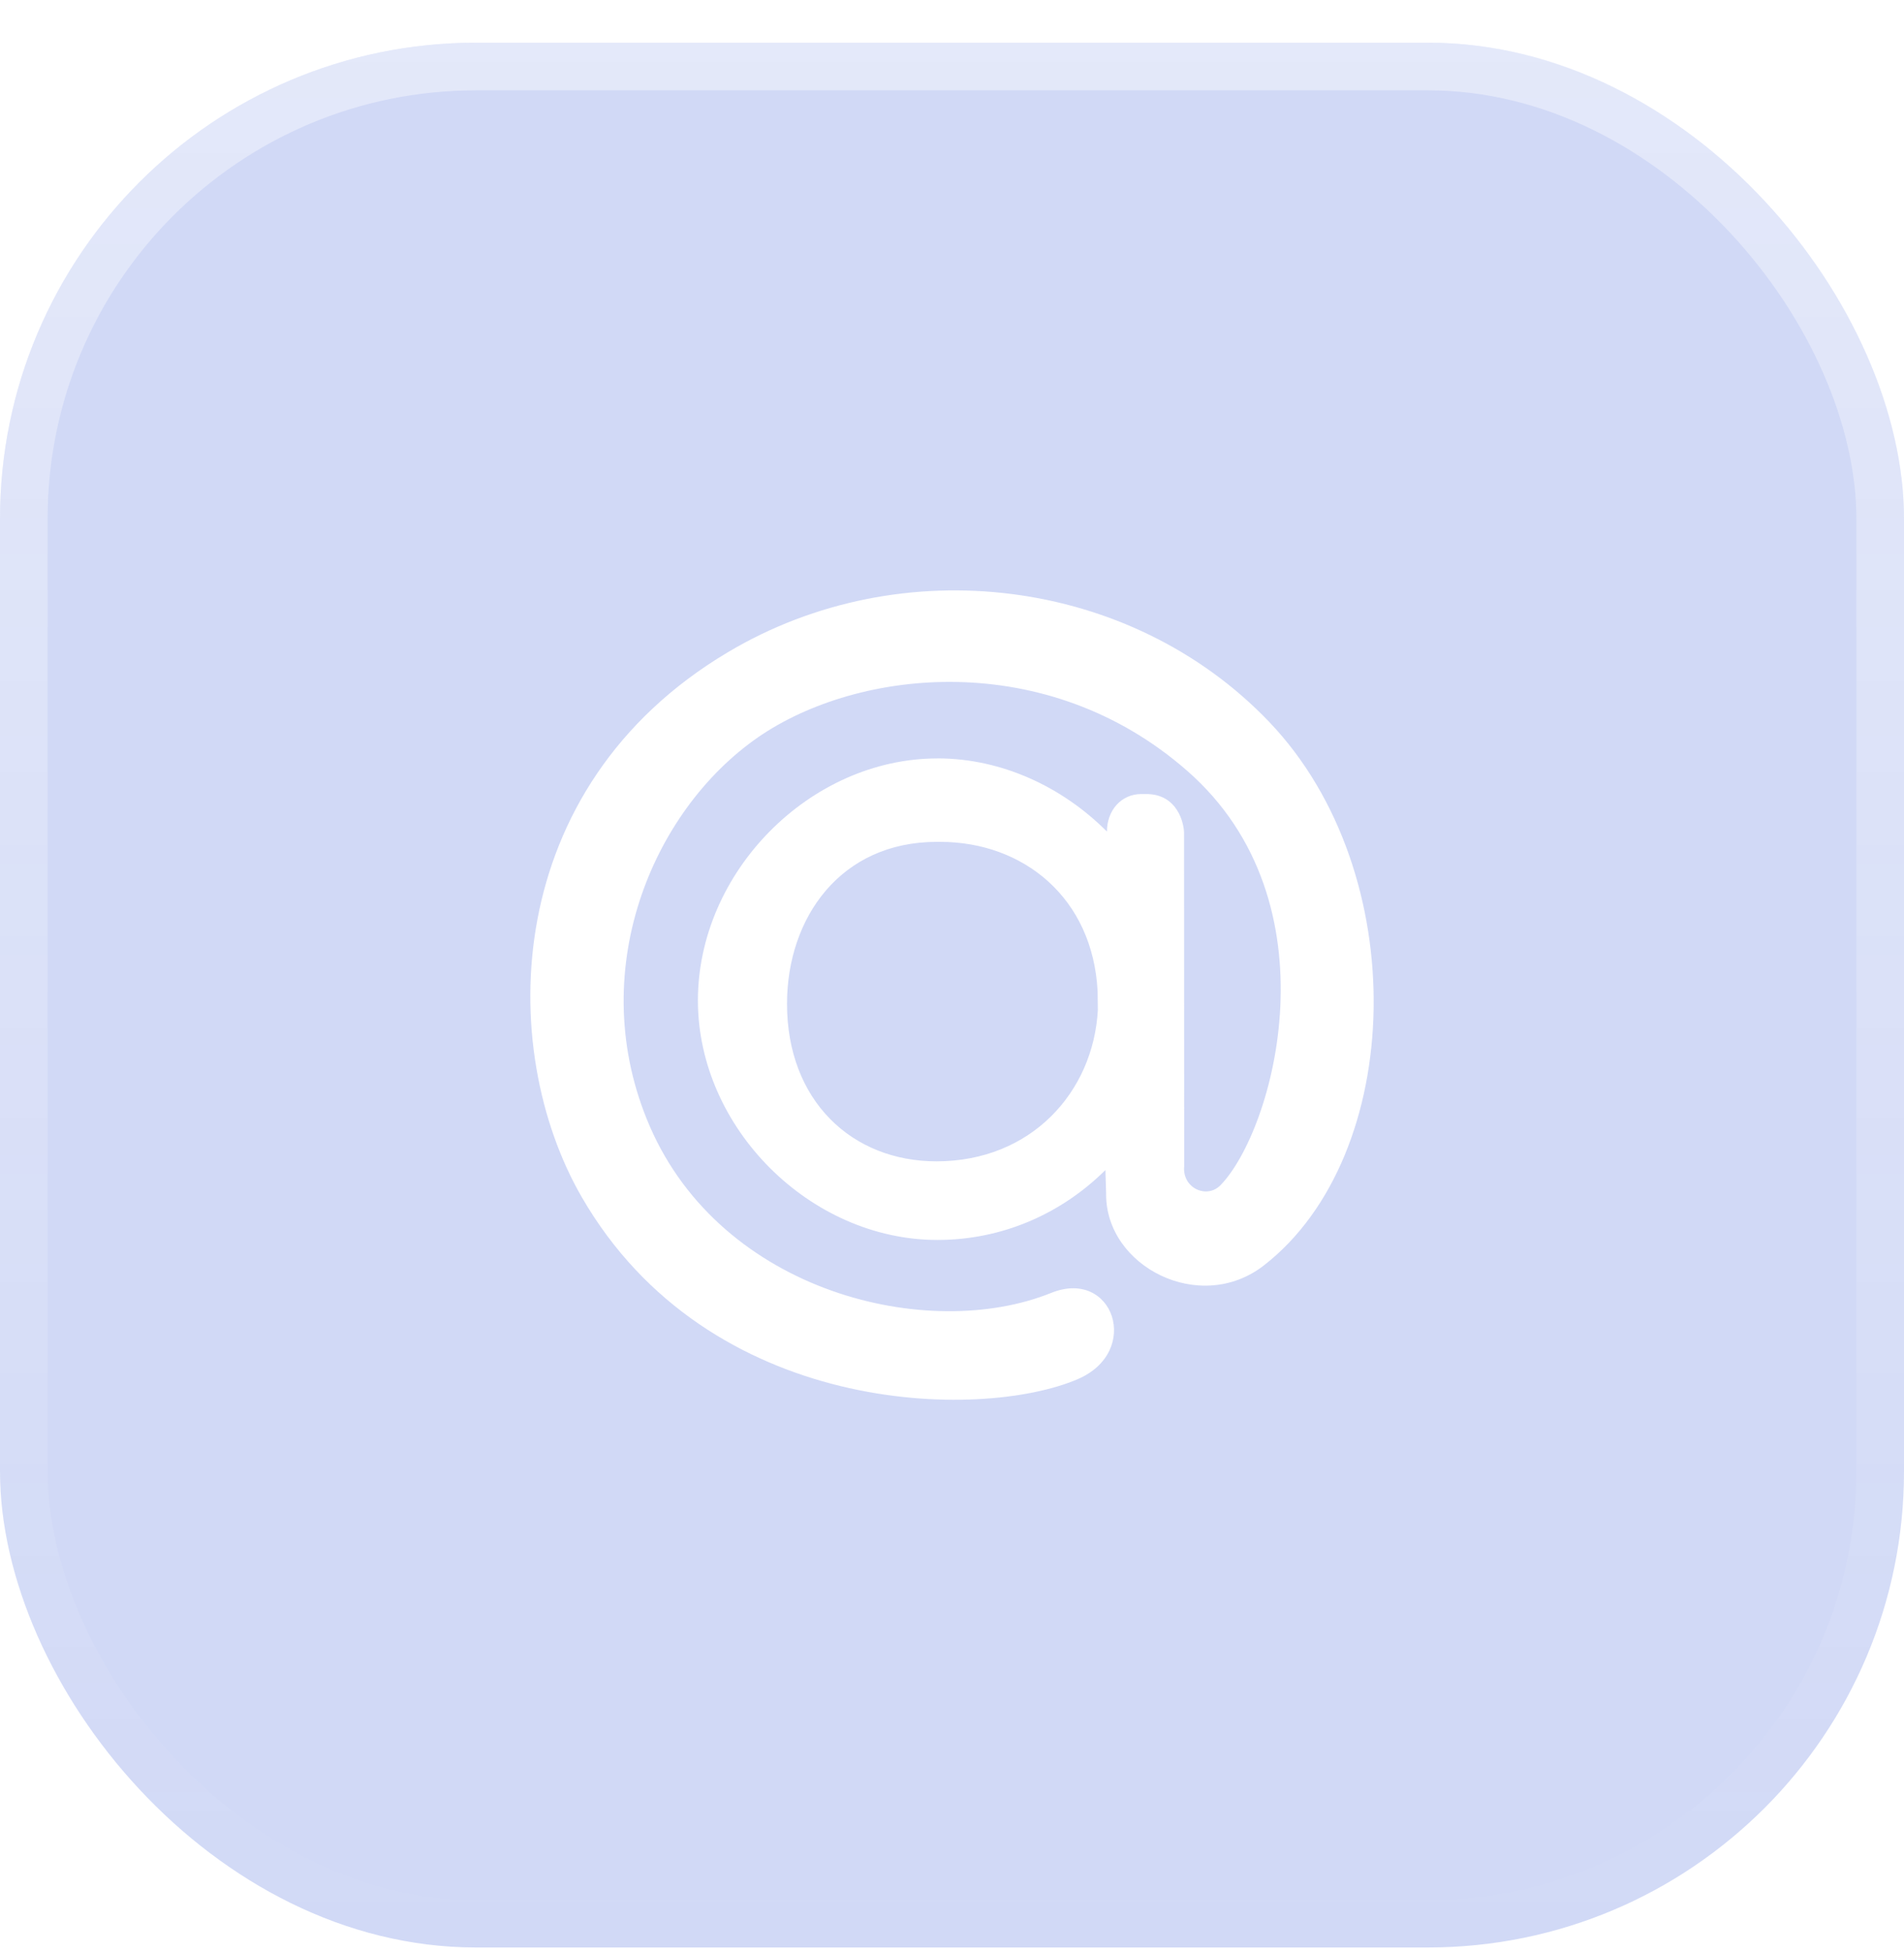 <svg width="40" height="41" viewBox="0 0 40 41" fill="none" xmlns="http://www.w3.org/2000/svg">
<g filter="url(#filter0_b_395_2740)">
<rect y="0.897" width="40" height="40" rx="10" fill="#244BD4" fill-opacity="0.21"/>
<rect x="0.5" y="1.397" width="39" height="39" rx="9.5" stroke="url(#paint0_linear_395_2740)"/>
<path d="M19.694 15.926C21.046 15.926 22.321 16.526 23.255 17.463V17.465C23.255 17.015 23.557 16.675 23.976 16.675H24.082C24.743 16.675 24.875 17.298 24.875 17.494L24.878 24.489C24.832 24.948 25.351 25.185 25.64 24.89C26.761 23.737 28.104 18.956 24.942 16.188C21.992 13.604 18.033 14.031 15.928 15.481C13.691 17.027 12.261 20.441 13.65 23.65C15.167 27.149 19.503 28.192 22.084 27.151C23.391 26.624 23.993 28.388 22.635 28.965C20.588 29.838 14.884 29.749 12.22 25.136C10.42 22.019 10.515 16.537 15.291 13.697C18.941 11.523 23.757 12.125 26.66 15.156C29.695 18.328 29.519 24.262 26.557 26.57C25.216 27.619 23.224 26.598 23.238 25.07L23.223 24.571C22.289 25.497 21.046 26.039 19.694 26.039C17.018 26.039 14.662 23.683 14.662 21.01C14.662 18.308 17.018 15.927 19.694 15.927V15.926ZM23.059 20.817C22.958 18.858 21.505 17.679 19.748 17.679H19.682C17.658 17.679 16.534 19.274 16.534 21.081C16.534 23.108 17.892 24.388 19.674 24.388C21.663 24.388 22.969 22.933 23.064 21.211L23.059 20.817Z" fill="white"/>
</g>
<defs>
<filter id="filter0_b_395_2740" x="-14" y="-13.103" width="68" height="68" filterUnits="userSpaceOnUse" color-interpolation-filters="sRGB">
<feFlood flood-opacity="0" result="BackgroundImageFix"/>
<feGaussianBlur in="BackgroundImageFix" stdDeviation="7"/>
<feComposite in2="SourceAlpha" operator="in" result="effect1_backgroundBlur_395_2740"/>
<feBlend mode="normal" in="SourceGraphic" in2="effect1_backgroundBlur_395_2740" result="shape"/>
</filter>
<linearGradient id="paint0_linear_395_2740" x1="20" y1="0.897" x2="20" y2="40.897" gradientUnits="userSpaceOnUse">
<stop stop-color="white" stop-opacity="0.41"/>
<stop offset="1" stop-color="white" stop-opacity="0"/>
</linearGradient>
</defs>
</svg>
